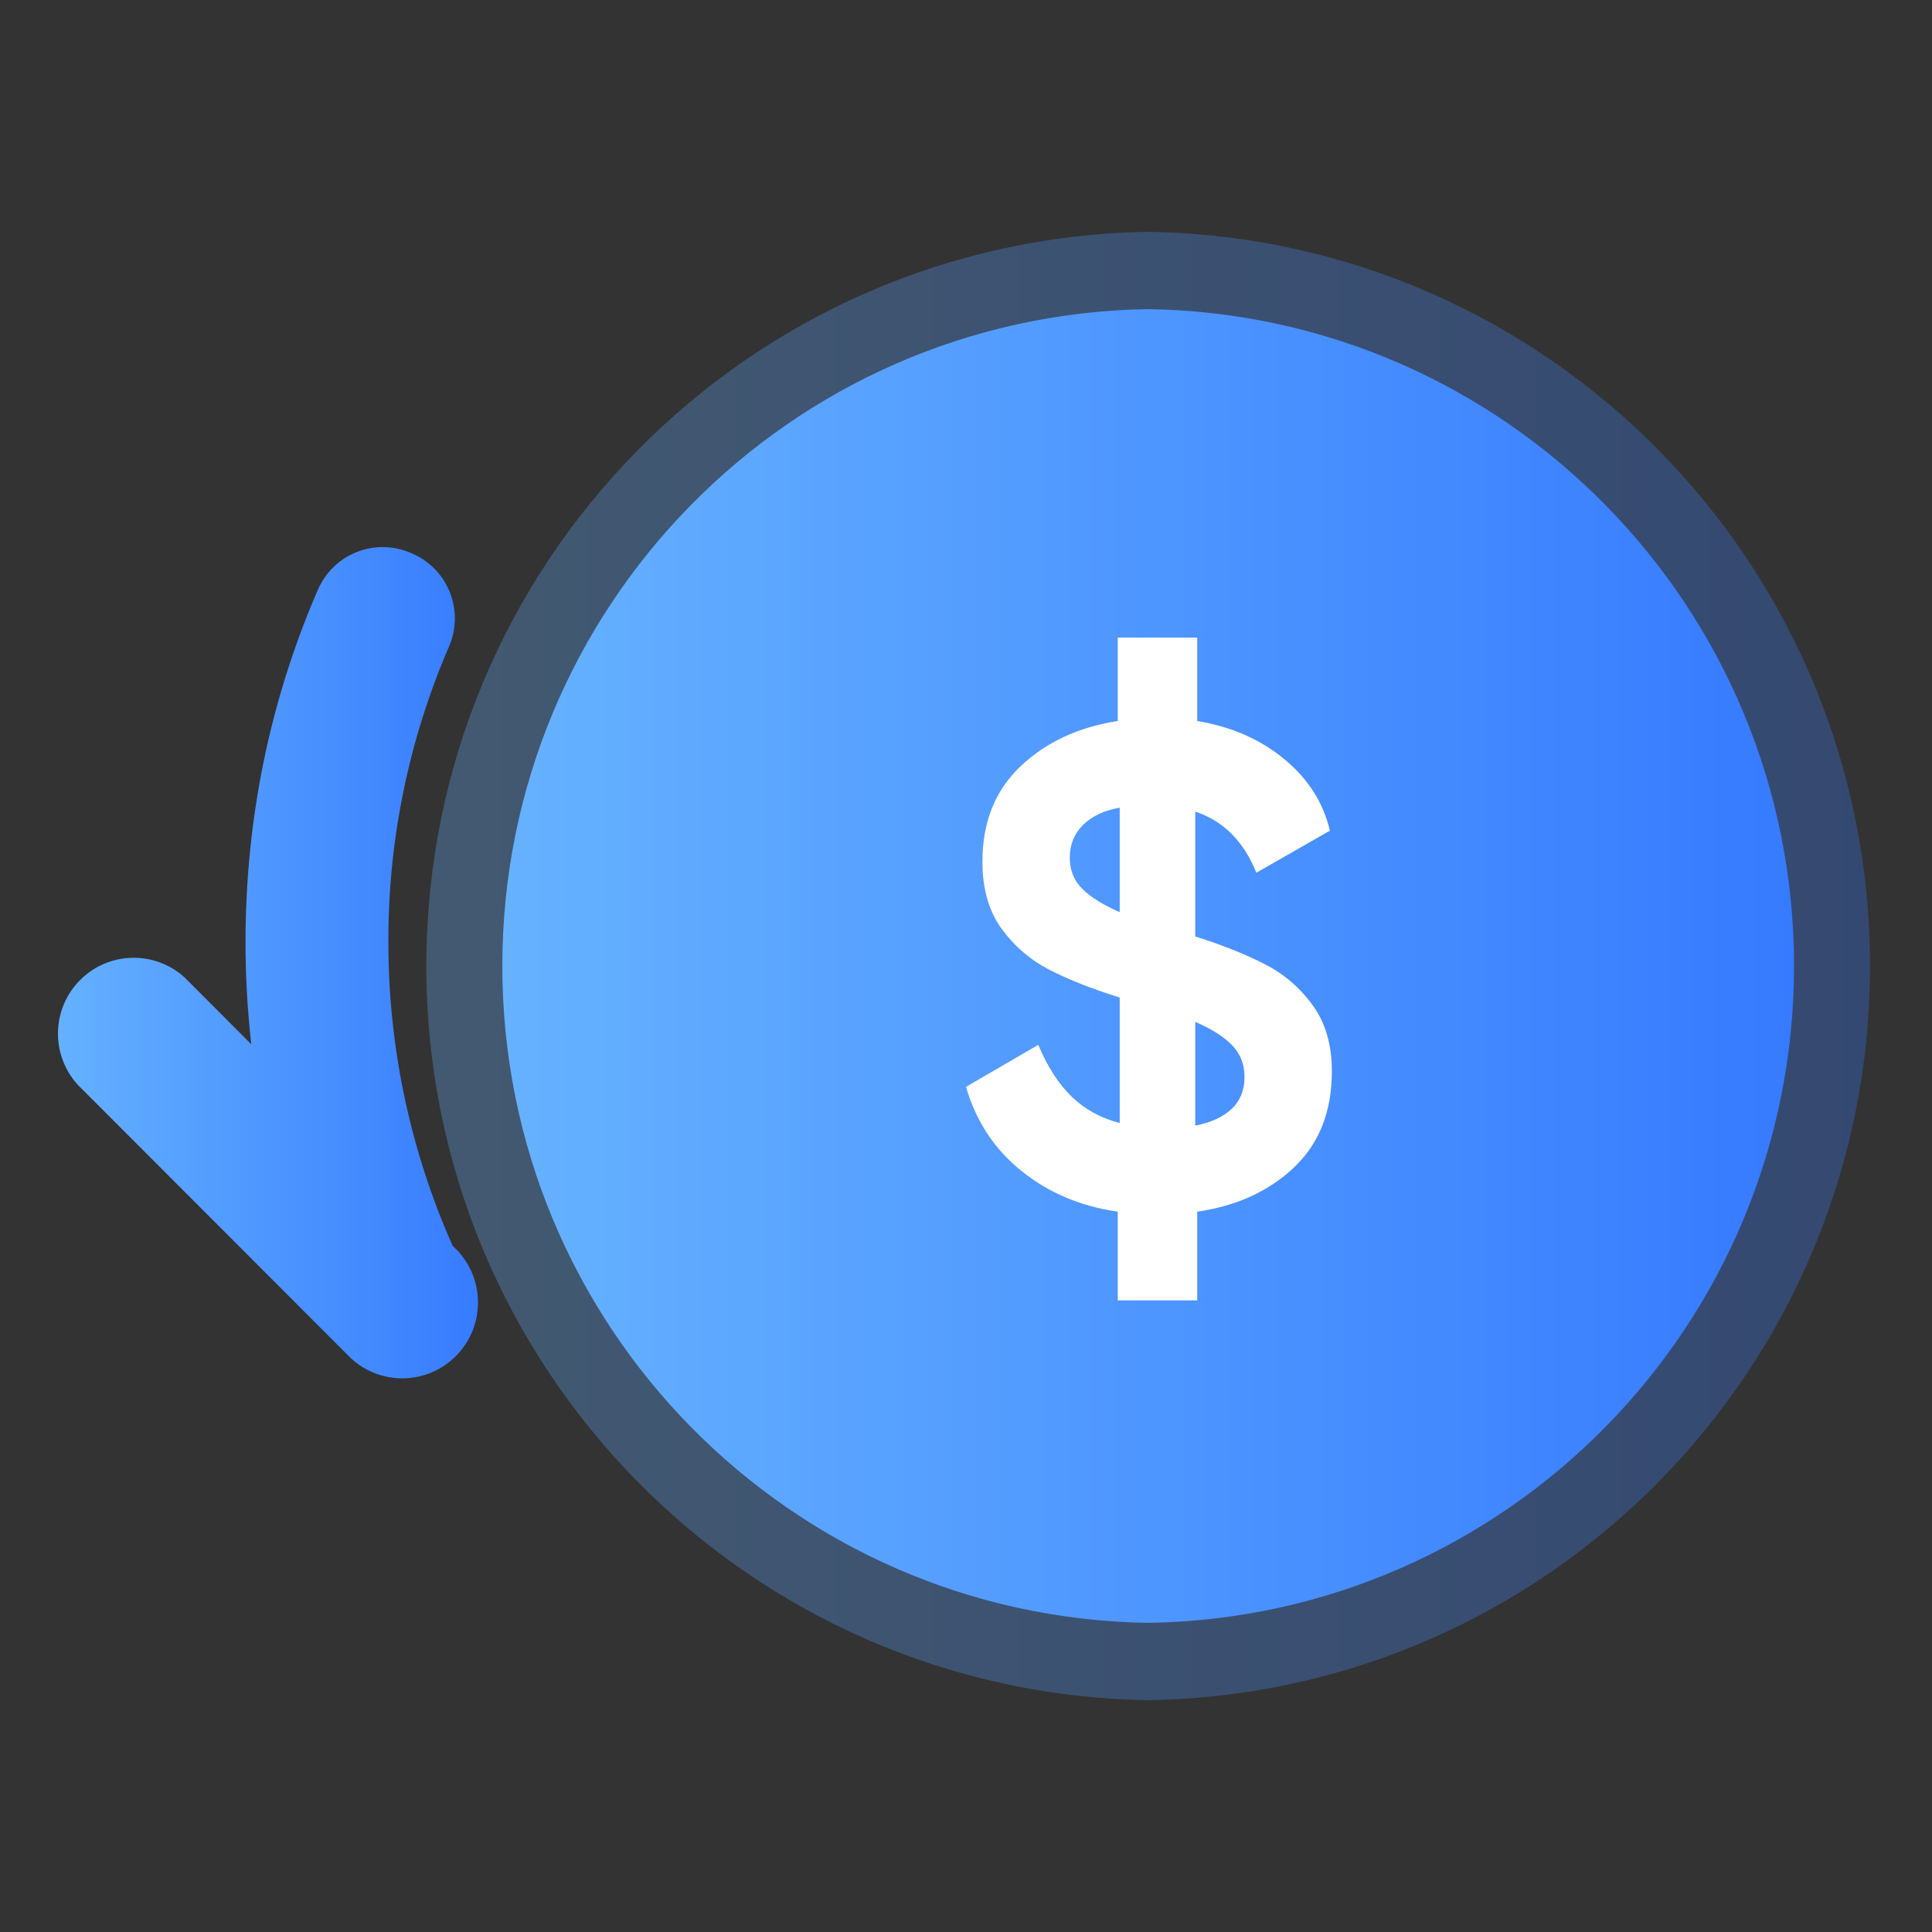 <?xml version="1.0" encoding="UTF-8"?>
<svg width="64px" height="64px" viewBox="0 0 64 64" version="1.1" xmlns="http://www.w3.org/2000/svg" xmlns:xlink="http://www.w3.org/1999/xlink">
    <rect x="0" y="0" width="64" height="64" fill="#333333" stroke="none"/>
    <title>图标/100*100/Bo</title>
    <defs>
        <linearGradient x1="0%" y1="50%" x2="100%" y2="50%" id="linearGradient-1">
            <stop stop-color="#66B2FF" offset="0%"></stop>
            <stop stop-color="#367AFF" offset="100%"></stop>
        </linearGradient>
        <linearGradient x1="0%" y1="50%" x2="100%" y2="50%" id="linearGradient-2">
            <stop stop-color="#66B2FF" offset="0%"></stop>
            <stop stop-color="#367AFF" offset="100%"></stop>
        </linearGradient>
        <linearGradient x1="0%" y1="50%" x2="100%" y2="50%" id="linearGradient-3">
            <stop stop-color="#66B2FF" offset="0%"></stop>
            <stop stop-color="#367AFF" offset="100%"></stop>
        </linearGradient>
    </defs>
    <g id="页面-1" stroke="none" stroke-width="1" fill="none" fill-rule="evenodd">
        <g id="产品详情7" transform="translate(-568, -6051)">
            <g id="编组-41" transform="translate(0, 5823)">
                <g id="编组-27" transform="translate(490, 228)">
                    <g id="图标/100*100/Bo" transform="translate(79.92, 7.68)">
                        <path d="M36.115,0 C22.849,0.205 12.203,11.033 12.203,24.32 C12.203,37.607 22.849,48.435 36.115,48.64 C49.381,48.435 60.027,37.607 60.027,24.32 C60.027,11.033 49.381,0.205 36.115,0 L36.115,0 Z" id="路径" fill="url(#linearGradient-1)" opacity="0.3"></path>
                        <path d="M36.115,2.56 C24.246,2.744 14.72,12.432 14.72,24.32 C14.72,36.208 24.246,45.896 36.115,46.08 C47.984,45.896 57.51,36.208 57.51,24.32 C57.51,12.432 47.984,2.744 36.115,2.56 L36.115,2.56 Z" id="路径" fill="url(#linearGradient-2)"></path>
                        <g id="$" transform="translate(30.08, 13.44)" fill="#FFFFFF" fill-rule="nonzero">
                            <path d="M7.594,9.901 C8.508,10.191 9.281,10.499 9.912,10.826 C10.543,11.152 11.069,11.605 11.489,12.186 C11.91,12.766 12.12,13.491 12.12,14.362 C12.12,15.696 11.703,16.759 10.869,17.549 C10.035,18.34 8.965,18.83 7.66,19.018 L7.66,21.956 L5.027,21.956 L5.027,19.018 C3.808,18.844 2.749,18.398 1.85,17.68 C0.95,16.962 0.334,16.03 0,14.884 L2.394,13.491 C2.698,14.217 3.068,14.79 3.503,15.21 C3.939,15.631 4.468,15.921 5.092,16.081 L5.092,11.924 C4.163,11.634 3.384,11.326 2.753,11 C2.122,10.673 1.596,10.22 1.175,9.64 C0.754,9.059 0.544,8.32 0.544,7.42 C0.544,6.115 0.965,5.063 1.806,4.265 C2.647,3.467 3.721,2.967 5.027,2.764 L5.027,0 L7.66,0 L7.66,2.764 C8.791,2.952 9.752,3.373 10.543,4.026 C11.333,4.678 11.837,5.469 12.055,6.397 L9.618,7.79 C9.197,6.746 8.523,6.071 7.594,5.766 L7.594,9.901 Z M3.438,7.29 C3.438,7.71 3.58,8.058 3.862,8.334 C4.145,8.61 4.555,8.864 5.092,9.096 L5.092,5.636 C4.584,5.723 4.182,5.911 3.884,6.202 C3.587,6.492 3.438,6.854 3.438,7.29 Z M7.594,16.168 C8.116,16.066 8.519,15.881 8.802,15.613 C9.085,15.344 9.226,14.993 9.226,14.557 C9.226,14.137 9.088,13.785 8.813,13.502 C8.537,13.219 8.131,12.962 7.594,12.73 L7.594,16.168 Z" id="形状"></path>
                        </g>
                        <path d="M11.689,10.635 L11.743,10.66 C12.926,11.176 13.468,12.553 12.954,13.738 C11.618,16.829 10.935,20.162 10.946,23.53 C10.943,26.994 11.667,30.421 13.073,33.586 L13.254,33.767 C14.162,34.759 14.13,36.291 13.18,37.243 C12.23,38.195 10.7,38.228 9.71,37.319 L0.659,28.258 C-0.248,27.266 -0.215,25.734 0.736,24.783 C1.686,23.832 3.216,23.799 4.205,24.709 L6.404,26.913 C6.277,25.791 6.213,24.662 6.213,23.533 C6.213,19.458 7.02,15.525 8.611,11.855 C8.857,11.284 9.32,10.835 9.898,10.607 C10.475,10.378 11.119,10.389 11.689,10.637 L11.689,10.635 Z" id="路径" fill="url(#linearGradient-3)"></path>
                    </g>
                </g>
            </g>
        </g>
    </g>
</svg>